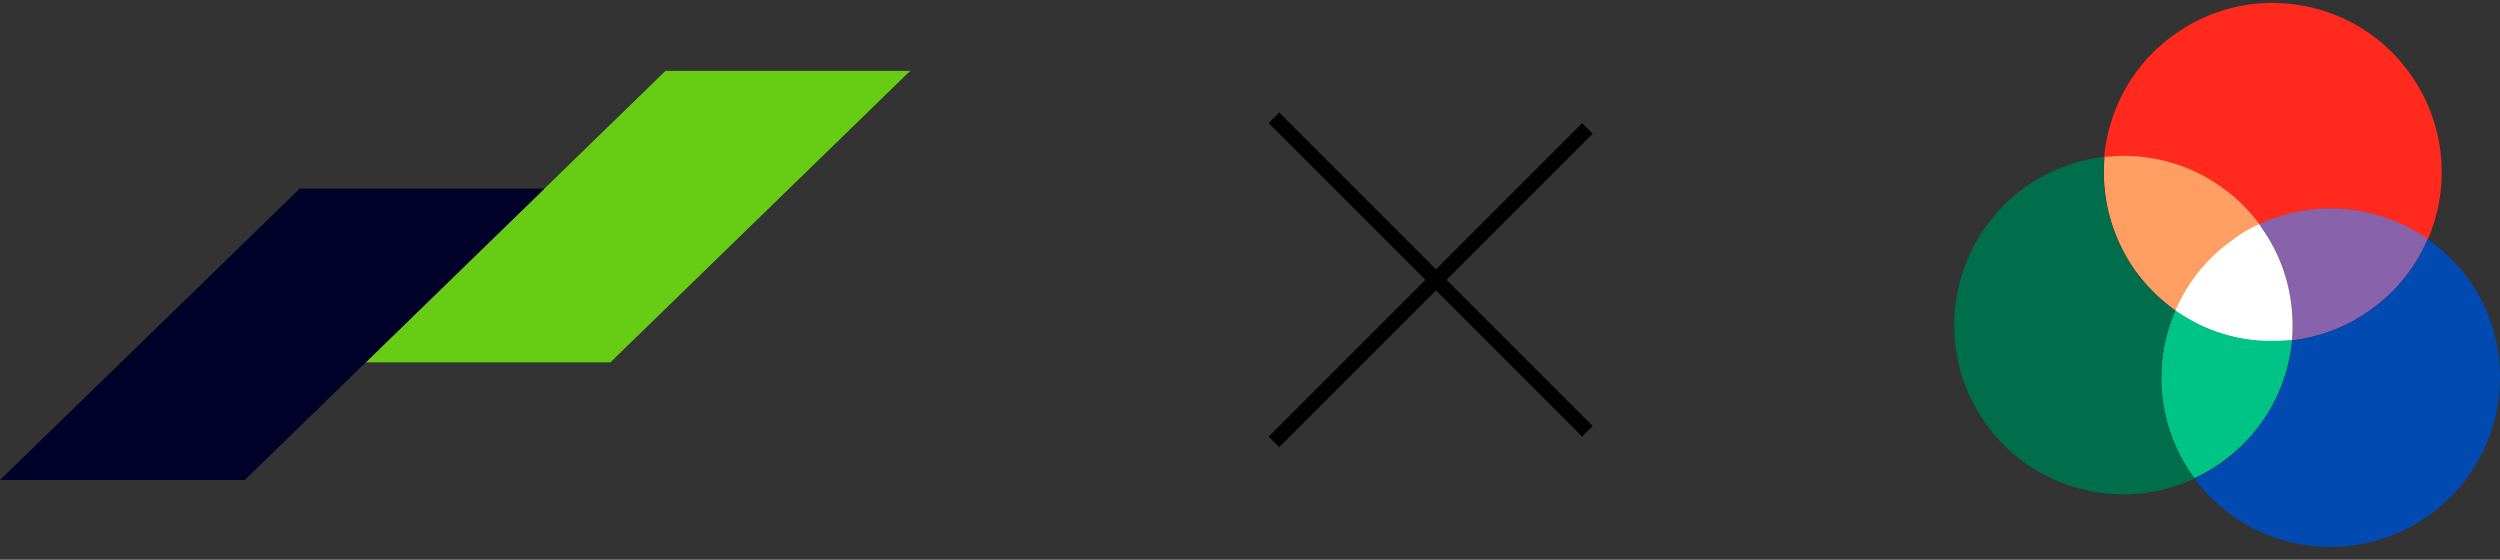 <svg width="134" height="30" viewBox="0 0 134 30" fill="none" xmlns="http://www.w3.org/2000/svg"><rect x="0" y="0" width="134" height="30" fill="#333333" stroke="none"/><path d="M48.785 3.8H35.67L19.602 19.421h13.116l16.067-15.62z" fill="#66CD14"/><path d="M29.182 10.108H16.068L0 25.729h13.116l16.066-15.621z" fill="#000028"/><path stroke="#000" stroke-width=".8" d="M85.083 6.883l-16.8 16.8M68.283 6.317l16.8 16.8"/><g clip-path="url(#clip0_166_9636)" fill-rule="evenodd" clip-rule="evenodd"><path d="M121.798.158a8.953 8.953 0 00-5.278 1.717c-2.229 1.588-3.51 4.022-3.74 6.558.358-.05.691-.05 1.024-.05 2.767 0 5.509 1.254 7.277 3.663a9.088 9.088 0 013.817-.846c1.845 0 3.689.564 5.227 1.64a9.058 9.058 0 00-.948-8.89c-1.768-2.485-4.561-3.792-7.379-3.792z" fill="#FF291E"/><path d="M124.898 11.175a9.089 9.089 0 00-3.817.845c.025.026.051.077.102.103a9.215 9.215 0 011.665 6.123c1.486-.18 2.972-.718 4.253-1.666a8.917 8.917 0 003.024-3.766 9.094 9.094 0 00-5.227-1.64z" fill="#8862AB"/><path d="M130.125 12.814a8.917 8.917 0 01-3.024 3.767 9.043 9.043 0 01-4.253 1.665 9.069 9.069 0 01-3.74 6.533 8.68 8.68 0 01-1.486.871 9.076 9.076 0 007.302 3.664 9.085 9.085 0 005.303-1.717c4.048-2.92 4.996-8.583 2.075-12.656a10.068 10.068 0 00-2.177-2.127z" fill="#004AB1"/><path d="M113.83 8.356c-.358 0-.691.026-1.025.052a9.12 9.12 0 001.666 6.123 9.41 9.41 0 002.152 2.126 9.116 9.116 0 013.023-3.766c.461-.359.974-.615 1.46-.871a9.027 9.027 0 00-7.276-3.664z" fill="#FF9E62"/><path d="M121.081 12.02c-.513.23-.999.513-1.461.871a8.923 8.923 0 00-3.023 3.766 9.178 9.178 0 005.227 1.666c.333 0 .692-.026 1.025-.052.179-2.1-.333-4.278-1.666-6.123-.025-.051-.051-.102-.102-.128z" fill="#fff"/><path d="M116.597 16.632c-1.23 2.844-.973 6.225.948 8.89.026.026.051.077.077.102a8.68 8.68 0 001.486-.87 9.026 9.026 0 003.741-6.534c-.333.026-.692.051-1.025.051a8.785 8.785 0 01-5.227-1.64z" fill="#00C386"/><path d="M112.78 8.408a9.172 9.172 0 00-4.253 1.64c-4.074 2.946-4.996 8.608-2.075 12.681 1.767 2.46 4.56 3.767 7.378 3.767a8.98 8.98 0 003.792-.846c-.026-.026-.051-.077-.077-.102a9.055 9.055 0 01-.948-8.89 9.408 9.408 0 01-2.152-2.127 9.214 9.214 0 01-1.665-6.123z" fill="#006E4A"/></g><defs><clipPath id="clip0_166_9636"><path fill="#fff" transform="translate(104)" d="M0 0h30v30H0z"/></clipPath></defs></svg>